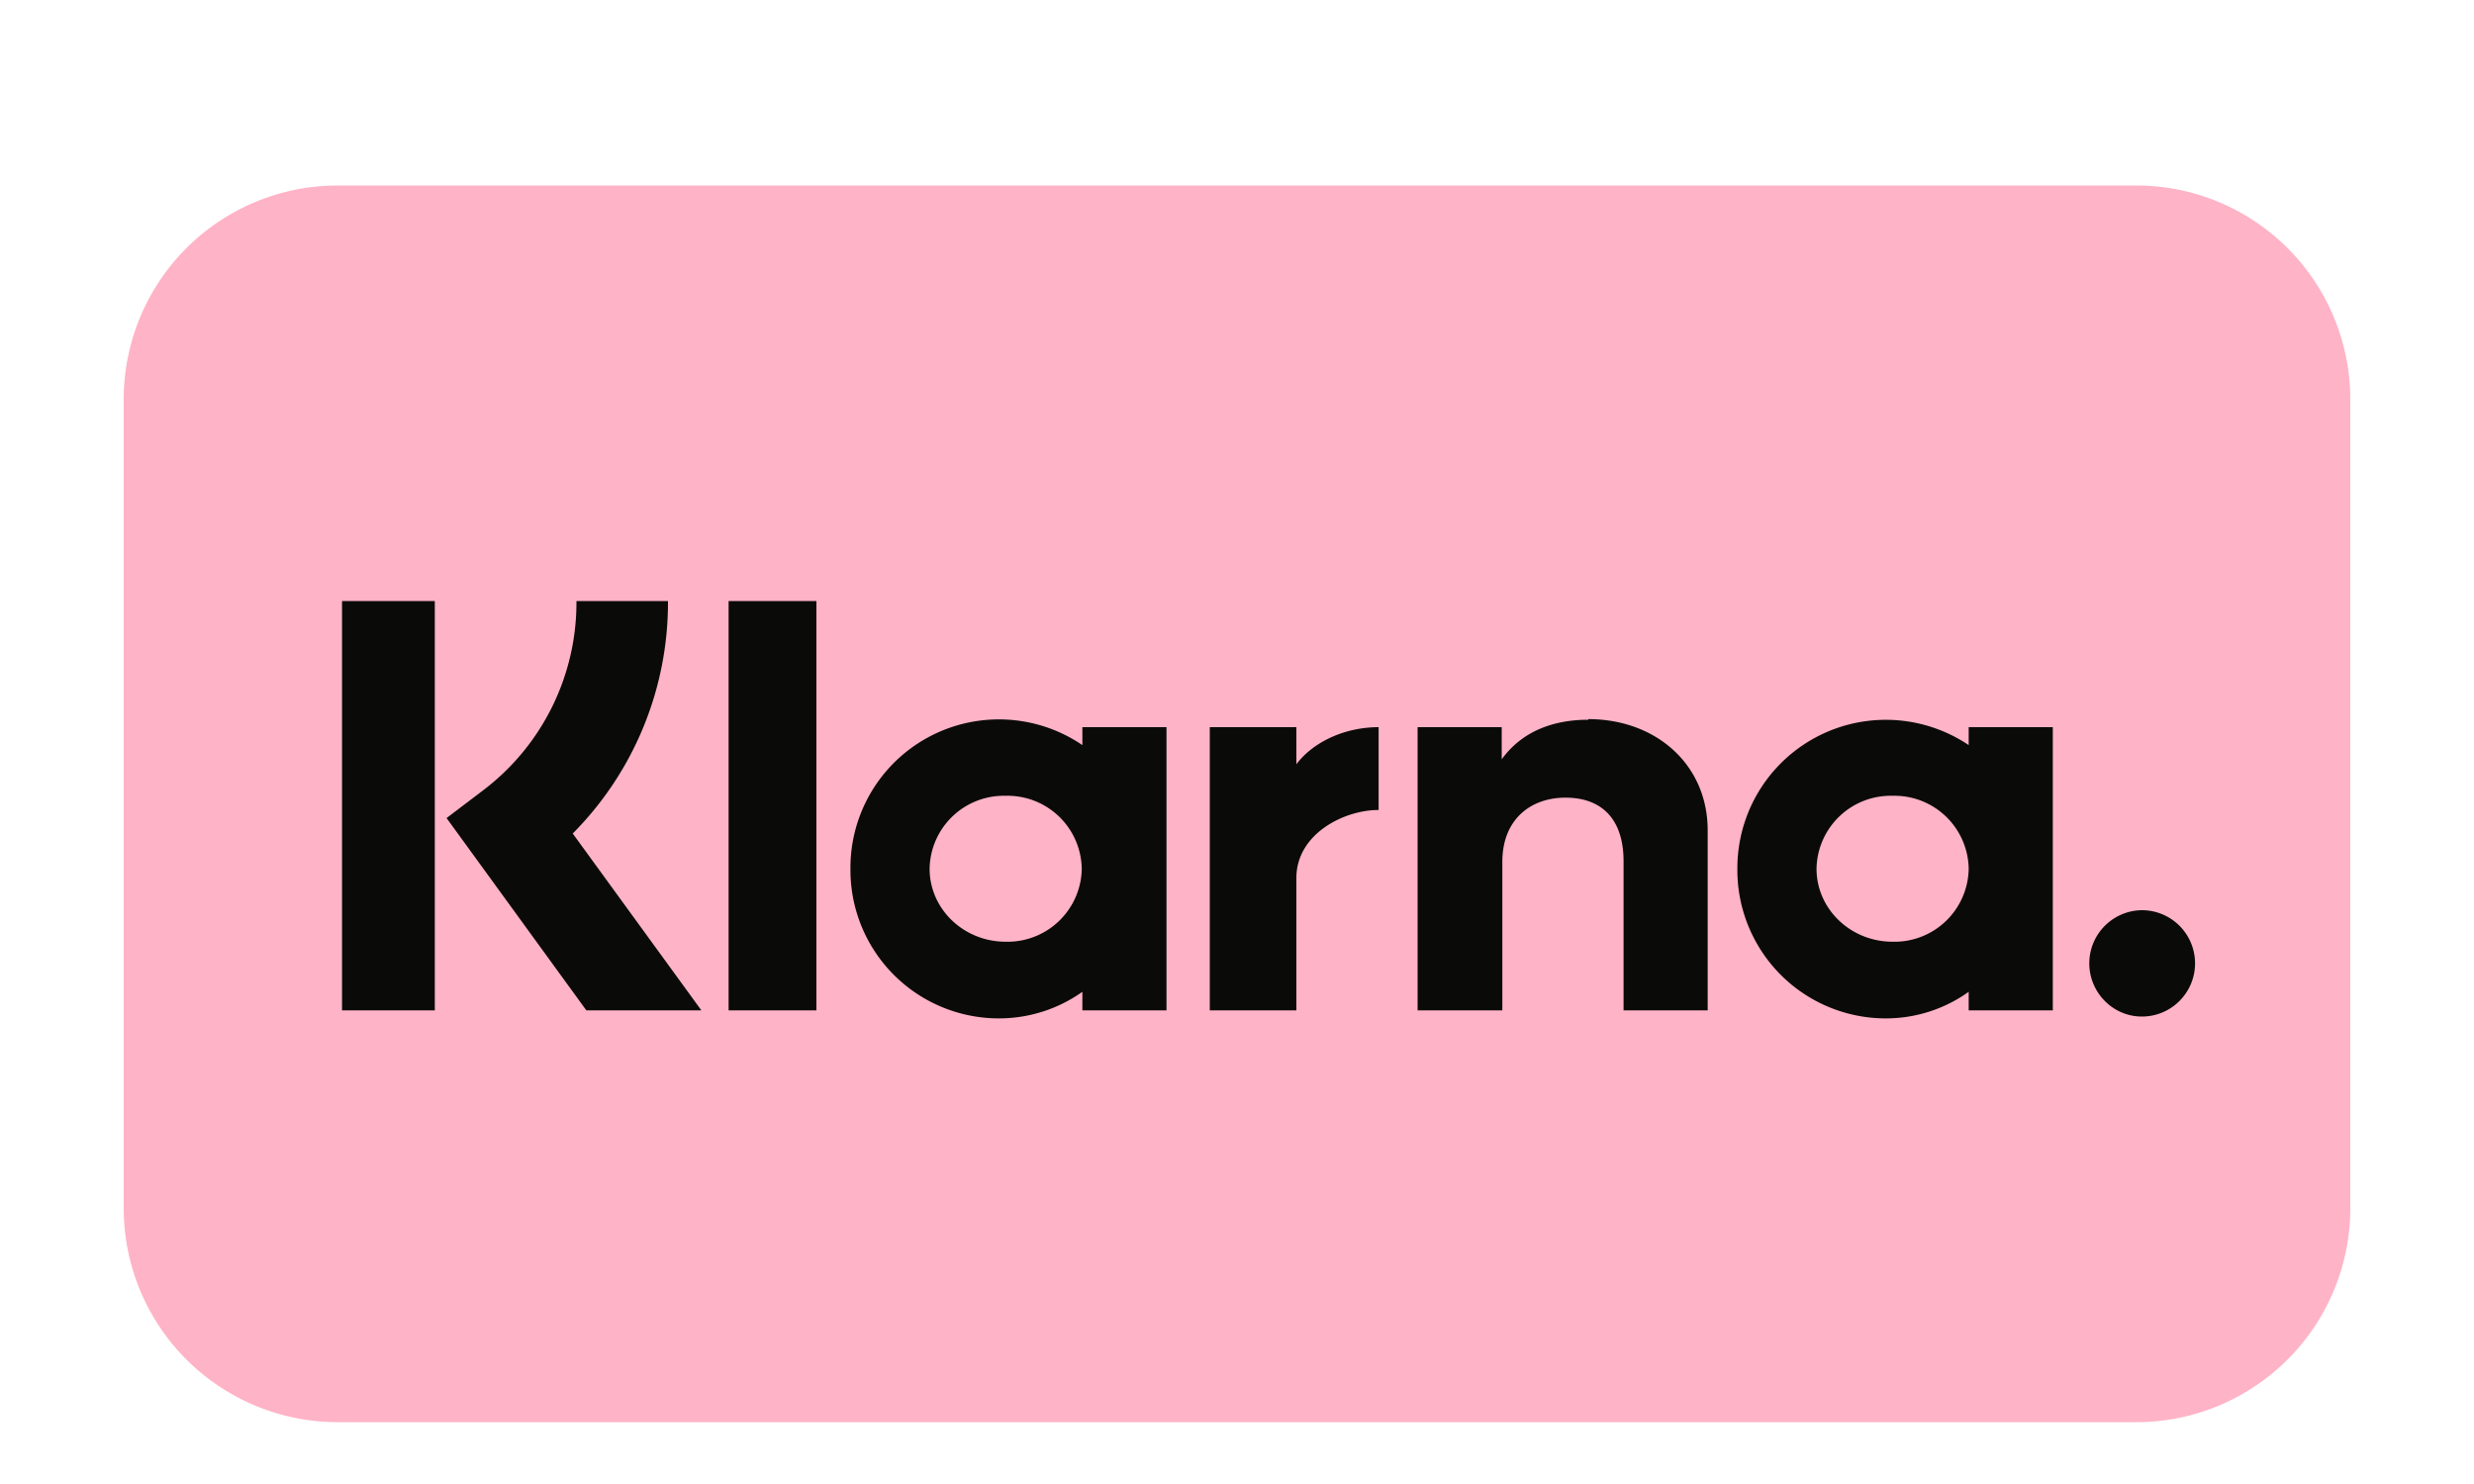 <svg xmlns="http://www.w3.org/2000/svg" width="40" height="24" fill="none"><path fill="#fff" d="M0 0h40v26H0z"/><path fill="#FFB3C7" d="M34.54 3H5.46A3.46 3.46 0 0 0 2 6.46v13.08A3.46 3.46 0 0 0 5.46 23h29.08A3.46 3.46 0 0 0 38 19.54V6.46A3.46 3.46 0 0 0 34.54 3Z"/><path fill="#0A0B09" d="M34.63 14.72a.86.86 0 0 0-.85.86c0 .47.38.86.85.86.48 0 .86-.39.86-.86a.86.86 0 0 0-.86-.86Zm-2.8-.67a1.2 1.2 0 0 0-1.23-1.18 1.2 1.2 0 0 0-1.23 1.18c0 .65.55 1.18 1.23 1.18a1.2 1.2 0 0 0 1.23-1.18Zm0-2.29h1.36v4.58h-1.36v-.3a2.3 2.3 0 0 1-1.34.43 2.4 2.4 0 0 1-2.4-2.42 2.4 2.4 0 0 1 3.74-2v-.29Zm-10.87.6v-.6h-1.4v4.58h1.4V14.2c0-.72.78-1.1 1.32-1.1h.01v-1.34c-.55 0-1.06.24-1.33.6Zm-3.47 1.7a1.2 1.2 0 0 0-1.23-1.19 1.2 1.2 0 0 0-1.23 1.18c0 .65.55 1.18 1.23 1.18a1.2 1.2 0 0 0 1.23-1.18Zm0-2.3h1.37v4.58H17.5v-.3c-.38.27-.85.43-1.35.43a2.4 2.4 0 0 1-2.4-2.42 2.4 2.4 0 0 1 3.75-2v-.29Zm8.19-.12c-.54 0-1.06.17-1.4.64v-.52h-1.36v4.58h1.37v-2.4c0-.7.47-1.04 1.02-1.04.6 0 .94.36.94 1.03v2.41h1.36v-2.91c0-1.07-.84-1.8-1.93-1.8Zm-13.9 4.7h1.42V9.72h-1.42v6.62Zm-6.25 0h1.5V9.72h-1.5v6.62Zm5.27-6.62a5.3 5.3 0 0 1-1.54 3.76l2.08 2.86H9.48l-2.26-3.11.58-.44a3.81 3.81 0 0 0 1.52-3.07h1.48Z"/></svg>